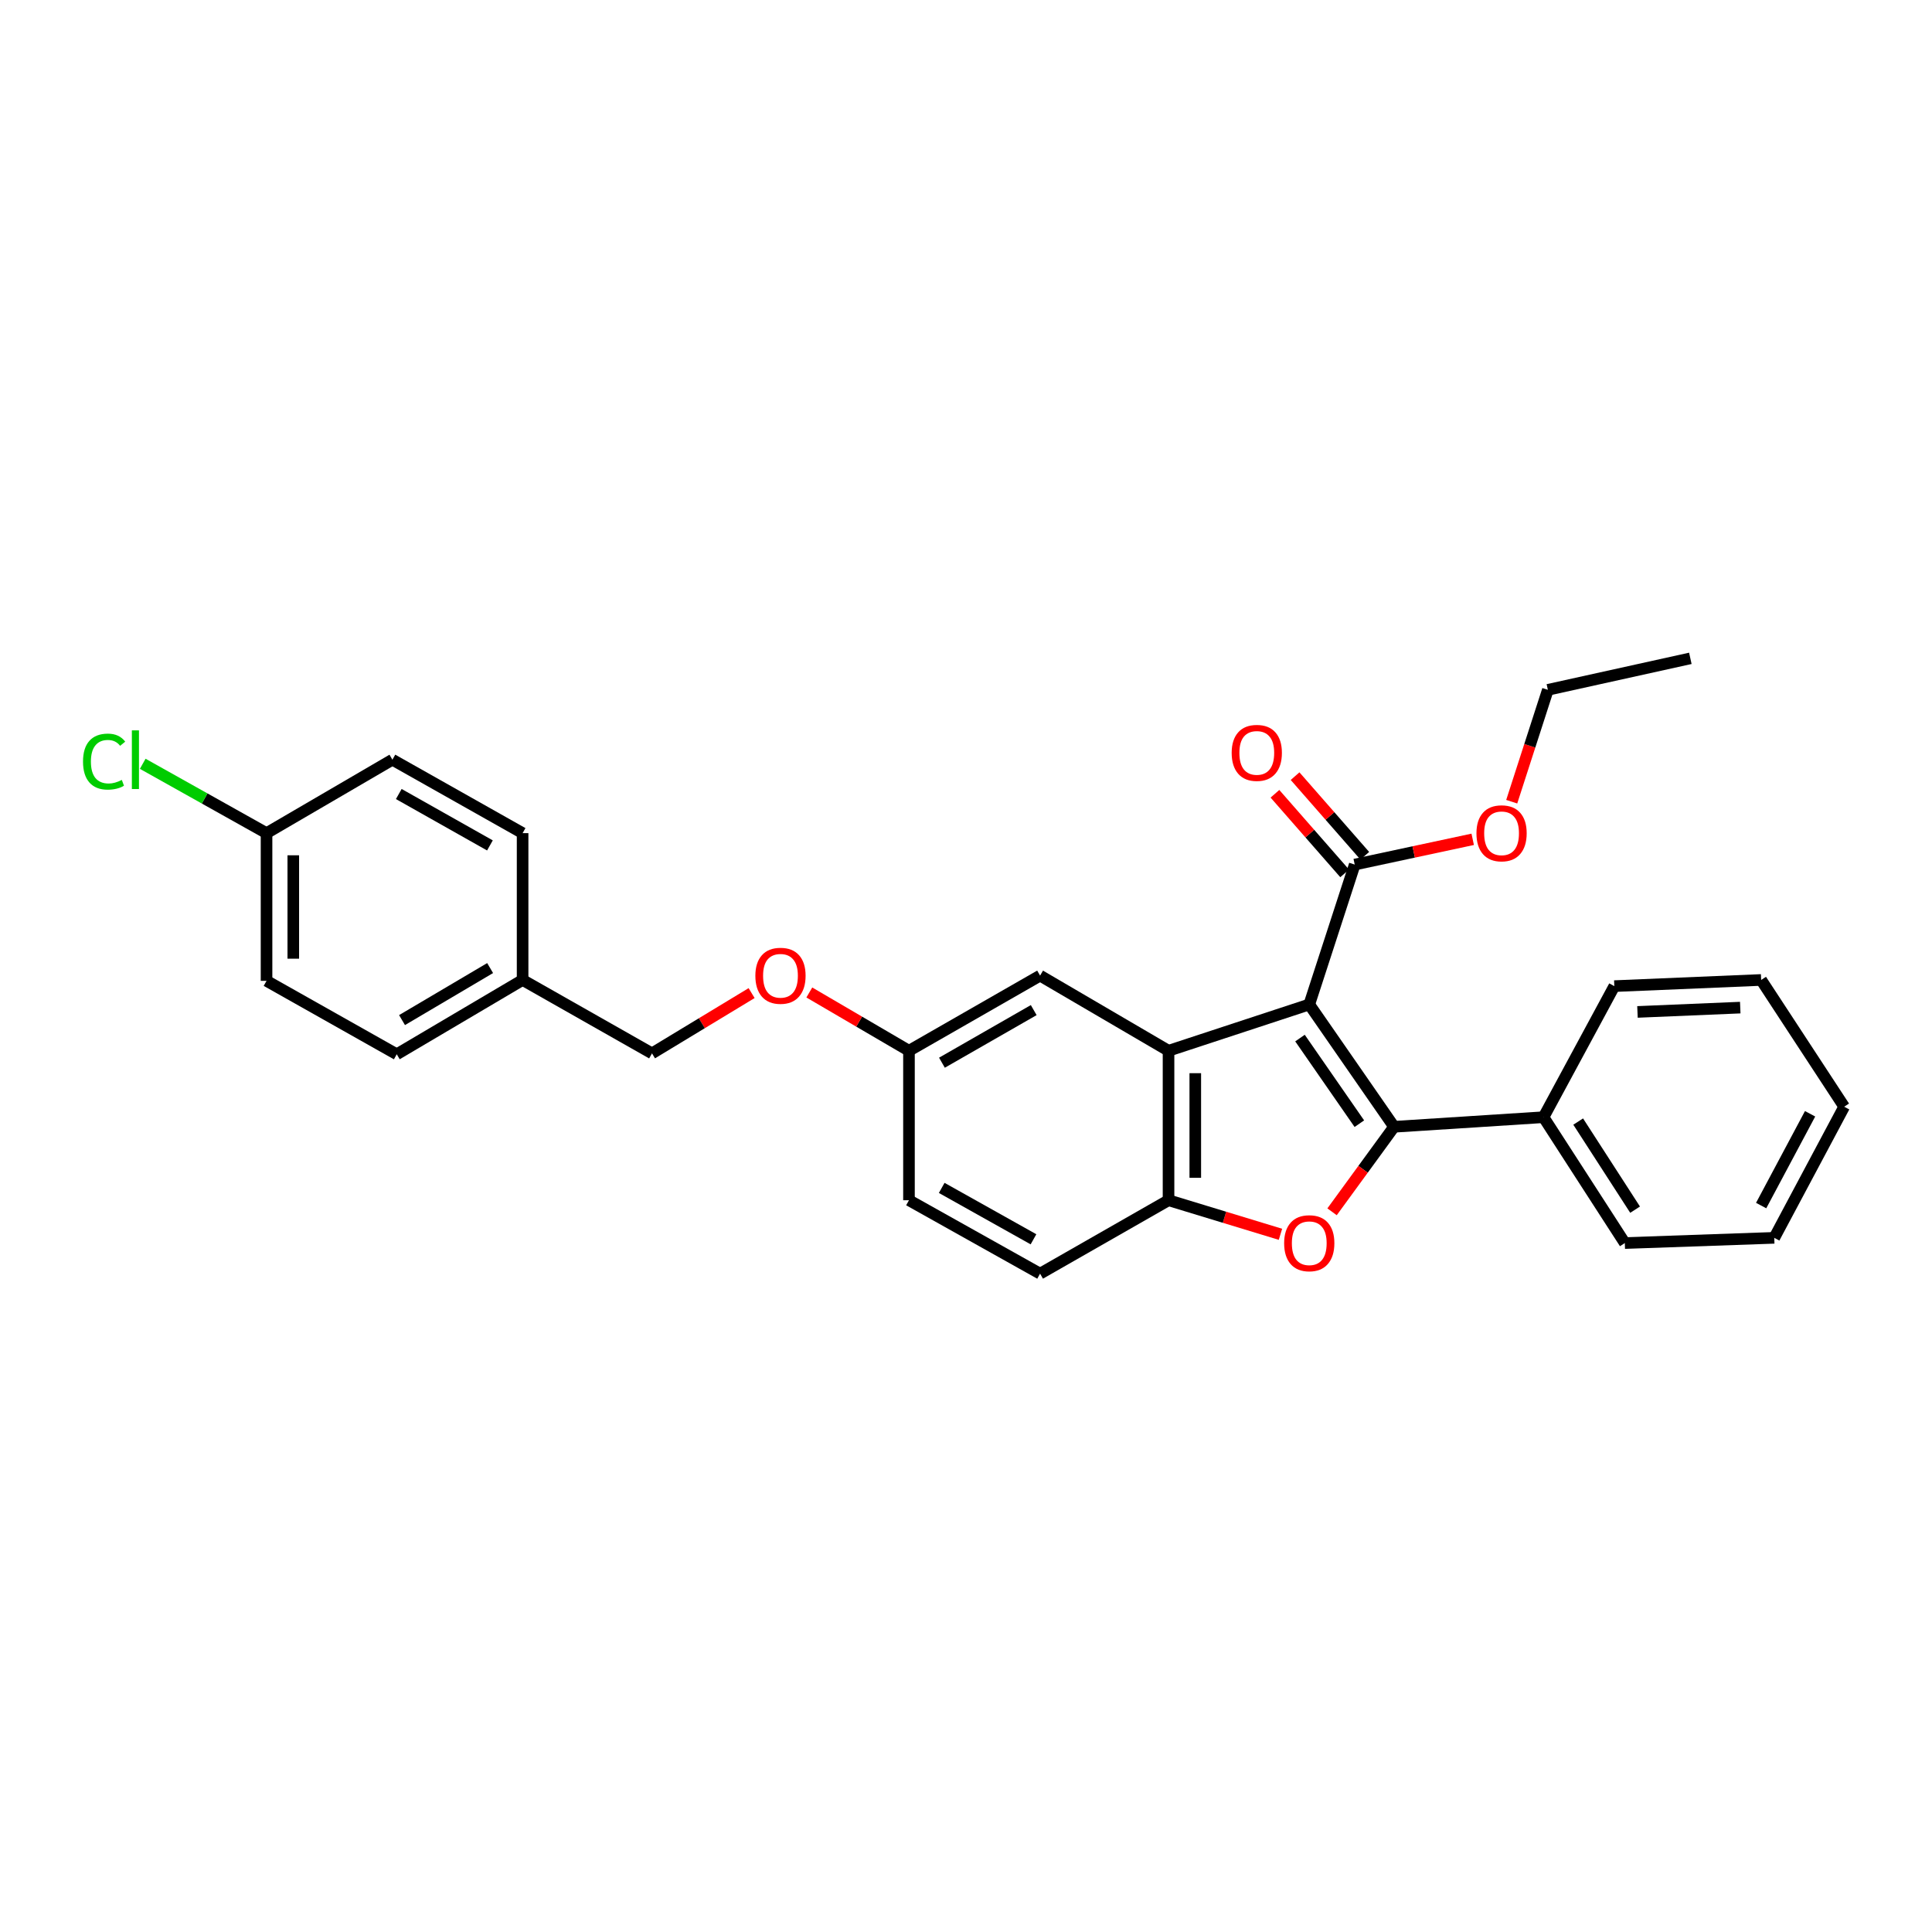 <?xml version='1.0' encoding='iso-8859-1'?>
<svg version='1.1' baseProfile='full'
              xmlns='http://www.w3.org/2000/svg'
                      xmlns:rdkit='http://www.rdkit.org/xml'
                      xmlns:xlink='http://www.w3.org/1999/xlink'
                  xml:space='preserve'
width='1000px' height='1000px' viewBox='0 0 1000 1000'>
<!-- END OF HEADER -->
<rect style='opacity:1.0;fill:#FFFFFF;stroke:none' width='1000' height='1000' x='0' y='0'> </rect>
<path class='bond-0' d='M 677.668,519.918 L 721.565,583.225' style='fill:none;fill-rule:evenodd;stroke:#000000;stroke-width:6px;stroke-linecap:butt;stroke-linejoin:miter;stroke-opacity:1' />
<path class='bond-0' d='M 672.873,537.304 L 703.601,581.619' style='fill:none;fill-rule:evenodd;stroke:#000000;stroke-width:6px;stroke-linecap:butt;stroke-linejoin:miter;stroke-opacity:1' />
<path class='bond-1' d='M 677.668,519.918 L 604.829,543.874' style='fill:none;fill-rule:evenodd;stroke:#000000;stroke-width:6px;stroke-linecap:butt;stroke-linejoin:miter;stroke-opacity:1' />
<path class='bond-4' d='M 677.668,519.918 L 701.201,447.502' style='fill:none;fill-rule:evenodd;stroke:#000000;stroke-width:6px;stroke-linecap:butt;stroke-linejoin:miter;stroke-opacity:1' />
<path class='bond-2' d='M 721.565,583.225 L 705.518,605.226' style='fill:none;fill-rule:evenodd;stroke:#000000;stroke-width:6px;stroke-linecap:butt;stroke-linejoin:miter;stroke-opacity:1' />
<path class='bond-2' d='M 705.518,605.226 L 689.471,627.226' style='fill:none;fill-rule:evenodd;stroke:#FF0000;stroke-width:6px;stroke-linecap:butt;stroke-linejoin:miter;stroke-opacity:1' />
<path class='bond-5' d='M 721.565,583.225 L 798.92,578.263' style='fill:none;fill-rule:evenodd;stroke:#000000;stroke-width:6px;stroke-linecap:butt;stroke-linejoin:miter;stroke-opacity:1' />
<path class='bond-3' d='M 604.829,543.874 L 604.829,621.237' style='fill:none;fill-rule:evenodd;stroke:#000000;stroke-width:6px;stroke-linecap:butt;stroke-linejoin:miter;stroke-opacity:1' />
<path class='bond-3' d='M 618.677,555.479 L 618.677,609.632' style='fill:none;fill-rule:evenodd;stroke:#000000;stroke-width:6px;stroke-linecap:butt;stroke-linejoin:miter;stroke-opacity:1' />
<path class='bond-6' d='M 604.829,543.874 L 538.344,504.977' style='fill:none;fill-rule:evenodd;stroke:#000000;stroke-width:6px;stroke-linecap:butt;stroke-linejoin:miter;stroke-opacity:1' />
<path class='bond-28' d='M 662.764,638.872 L 633.797,630.054' style='fill:none;fill-rule:evenodd;stroke:#FF0000;stroke-width:6px;stroke-linecap:butt;stroke-linejoin:miter;stroke-opacity:1' />
<path class='bond-28' d='M 633.797,630.054 L 604.829,621.237' style='fill:none;fill-rule:evenodd;stroke:#000000;stroke-width:6px;stroke-linecap:butt;stroke-linejoin:miter;stroke-opacity:1' />
<path class='bond-8' d='M 604.829,621.237 L 538.344,659.241' style='fill:none;fill-rule:evenodd;stroke:#000000;stroke-width:6px;stroke-linecap:butt;stroke-linejoin:miter;stroke-opacity:1' />
<path class='bond-7' d='M 706.411,442.941 L 688.37,422.337' style='fill:none;fill-rule:evenodd;stroke:#000000;stroke-width:6px;stroke-linecap:butt;stroke-linejoin:miter;stroke-opacity:1' />
<path class='bond-7' d='M 688.37,422.337 L 670.329,401.733' style='fill:none;fill-rule:evenodd;stroke:#FF0000;stroke-width:6px;stroke-linecap:butt;stroke-linejoin:miter;stroke-opacity:1' />
<path class='bond-7' d='M 695.992,452.063 L 677.951,431.459' style='fill:none;fill-rule:evenodd;stroke:#000000;stroke-width:6px;stroke-linecap:butt;stroke-linejoin:miter;stroke-opacity:1' />
<path class='bond-7' d='M 677.951,431.459 L 659.91,410.855' style='fill:none;fill-rule:evenodd;stroke:#FF0000;stroke-width:6px;stroke-linecap:butt;stroke-linejoin:miter;stroke-opacity:1' />
<path class='bond-11' d='M 701.201,447.502 L 731.734,440.966' style='fill:none;fill-rule:evenodd;stroke:#000000;stroke-width:6px;stroke-linecap:butt;stroke-linejoin:miter;stroke-opacity:1' />
<path class='bond-11' d='M 731.734,440.966 L 762.267,434.43' style='fill:none;fill-rule:evenodd;stroke:#FF0000;stroke-width:6px;stroke-linecap:butt;stroke-linejoin:miter;stroke-opacity:1' />
<path class='bond-21' d='M 798.92,578.263 L 841.002,643.409' style='fill:none;fill-rule:evenodd;stroke:#000000;stroke-width:6px;stroke-linecap:butt;stroke-linejoin:miter;stroke-opacity:1' />
<path class='bond-21' d='M 816.864,580.521 L 846.322,626.123' style='fill:none;fill-rule:evenodd;stroke:#000000;stroke-width:6px;stroke-linecap:butt;stroke-linejoin:miter;stroke-opacity:1' />
<path class='bond-22' d='M 798.92,578.263 L 835.57,510.417' style='fill:none;fill-rule:evenodd;stroke:#000000;stroke-width:6px;stroke-linecap:butt;stroke-linejoin:miter;stroke-opacity:1' />
<path class='bond-9' d='M 538.344,504.977 L 470.483,543.874' style='fill:none;fill-rule:evenodd;stroke:#000000;stroke-width:6px;stroke-linecap:butt;stroke-linejoin:miter;stroke-opacity:1' />
<path class='bond-9' d='M 535.051,522.826 L 487.548,550.054' style='fill:none;fill-rule:evenodd;stroke:#000000;stroke-width:6px;stroke-linecap:butt;stroke-linejoin:miter;stroke-opacity:1' />
<path class='bond-29' d='M 538.344,659.241 L 470.483,621.237' style='fill:none;fill-rule:evenodd;stroke:#000000;stroke-width:6px;stroke-linecap:butt;stroke-linejoin:miter;stroke-opacity:1' />
<path class='bond-29' d='M 534.932,641.458 L 487.428,614.855' style='fill:none;fill-rule:evenodd;stroke:#000000;stroke-width:6px;stroke-linecap:butt;stroke-linejoin:miter;stroke-opacity:1' />
<path class='bond-10' d='M 470.483,543.874 L 444.692,528.791' style='fill:none;fill-rule:evenodd;stroke:#000000;stroke-width:6px;stroke-linecap:butt;stroke-linejoin:miter;stroke-opacity:1' />
<path class='bond-10' d='M 444.692,528.791 L 418.902,513.707' style='fill:none;fill-rule:evenodd;stroke:#FF0000;stroke-width:6px;stroke-linecap:butt;stroke-linejoin:miter;stroke-opacity:1' />
<path class='bond-14' d='M 470.483,543.874 L 470.483,621.237' style='fill:none;fill-rule:evenodd;stroke:#000000;stroke-width:6px;stroke-linecap:butt;stroke-linejoin:miter;stroke-opacity:1' />
<path class='bond-15' d='M 389.032,514.022 L 363.254,529.625' style='fill:none;fill-rule:evenodd;stroke:#FF0000;stroke-width:6px;stroke-linecap:butt;stroke-linejoin:miter;stroke-opacity:1' />
<path class='bond-15' d='M 363.254,529.625 L 337.476,545.228' style='fill:none;fill-rule:evenodd;stroke:#000000;stroke-width:6px;stroke-linecap:butt;stroke-linejoin:miter;stroke-opacity:1' />
<path class='bond-23' d='M 782.466,414.962 L 791.82,386.007' style='fill:none;fill-rule:evenodd;stroke:#FF0000;stroke-width:6px;stroke-linecap:butt;stroke-linejoin:miter;stroke-opacity:1' />
<path class='bond-23' d='M 791.82,386.007 L 801.174,357.053' style='fill:none;fill-rule:evenodd;stroke:#000000;stroke-width:6px;stroke-linecap:butt;stroke-linejoin:miter;stroke-opacity:1' />
<path class='bond-12' d='M 137.961,431.231 L 137.961,507.685' style='fill:none;fill-rule:evenodd;stroke:#000000;stroke-width:6px;stroke-linecap:butt;stroke-linejoin:miter;stroke-opacity:1' />
<path class='bond-12' d='M 151.808,442.699 L 151.808,496.217' style='fill:none;fill-rule:evenodd;stroke:#000000;stroke-width:6px;stroke-linecap:butt;stroke-linejoin:miter;stroke-opacity:1' />
<path class='bond-16' d='M 137.961,431.231 L 105.918,413.285' style='fill:none;fill-rule:evenodd;stroke:#000000;stroke-width:6px;stroke-linecap:butt;stroke-linejoin:miter;stroke-opacity:1' />
<path class='bond-16' d='M 105.918,413.285 L 73.876,395.338' style='fill:none;fill-rule:evenodd;stroke:#00CC00;stroke-width:6px;stroke-linecap:butt;stroke-linejoin:miter;stroke-opacity:1' />
<path class='bond-31' d='M 137.961,431.231 L 203.107,393.219' style='fill:none;fill-rule:evenodd;stroke:#000000;stroke-width:6px;stroke-linecap:butt;stroke-linejoin:miter;stroke-opacity:1' />
<path class='bond-13' d='M 270.499,507.224 L 337.476,545.228' style='fill:none;fill-rule:evenodd;stroke:#000000;stroke-width:6px;stroke-linecap:butt;stroke-linejoin:miter;stroke-opacity:1' />
<path class='bond-19' d='M 270.499,507.224 L 270.499,431.231' style='fill:none;fill-rule:evenodd;stroke:#000000;stroke-width:6px;stroke-linecap:butt;stroke-linejoin:miter;stroke-opacity:1' />
<path class='bond-20' d='M 270.499,507.224 L 205.361,545.69' style='fill:none;fill-rule:evenodd;stroke:#000000;stroke-width:6px;stroke-linecap:butt;stroke-linejoin:miter;stroke-opacity:1' />
<path class='bond-20' d='M 253.687,501.07 L 208.09,527.996' style='fill:none;fill-rule:evenodd;stroke:#000000;stroke-width:6px;stroke-linecap:butt;stroke-linejoin:miter;stroke-opacity:1' />
<path class='bond-17' d='M 203.107,393.219 L 270.499,431.231' style='fill:none;fill-rule:evenodd;stroke:#000000;stroke-width:6px;stroke-linecap:butt;stroke-linejoin:miter;stroke-opacity:1' />
<path class='bond-17' d='M 206.412,410.982 L 253.587,437.59' style='fill:none;fill-rule:evenodd;stroke:#000000;stroke-width:6px;stroke-linecap:butt;stroke-linejoin:miter;stroke-opacity:1' />
<path class='bond-18' d='M 137.961,507.685 L 205.361,545.69' style='fill:none;fill-rule:evenodd;stroke:#000000;stroke-width:6px;stroke-linecap:butt;stroke-linejoin:miter;stroke-opacity:1' />
<path class='bond-25' d='M 841.002,643.409 L 918.357,640.701' style='fill:none;fill-rule:evenodd;stroke:#000000;stroke-width:6px;stroke-linecap:butt;stroke-linejoin:miter;stroke-opacity:1' />
<path class='bond-26' d='M 835.57,510.417 L 911.571,507.224' style='fill:none;fill-rule:evenodd;stroke:#000000;stroke-width:6px;stroke-linecap:butt;stroke-linejoin:miter;stroke-opacity:1' />
<path class='bond-26' d='M 847.552,523.773 L 900.752,521.538' style='fill:none;fill-rule:evenodd;stroke:#000000;stroke-width:6px;stroke-linecap:butt;stroke-linejoin:miter;stroke-opacity:1' />
<path class='bond-24' d='M 801.174,357.053 L 874.921,340.759' style='fill:none;fill-rule:evenodd;stroke:#000000;stroke-width:6px;stroke-linecap:butt;stroke-linejoin:miter;stroke-opacity:1' />
<path class='bond-30' d='M 918.357,640.701 L 954.545,572.831' style='fill:none;fill-rule:evenodd;stroke:#000000;stroke-width:6px;stroke-linecap:butt;stroke-linejoin:miter;stroke-opacity:1' />
<path class='bond-30' d='M 911.566,624.005 L 936.898,576.496' style='fill:none;fill-rule:evenodd;stroke:#000000;stroke-width:6px;stroke-linecap:butt;stroke-linejoin:miter;stroke-opacity:1' />
<path class='bond-27' d='M 911.571,507.224 L 954.545,572.831' style='fill:none;fill-rule:evenodd;stroke:#000000;stroke-width:6px;stroke-linecap:butt;stroke-linejoin:miter;stroke-opacity:1' />
<path  class='atom-3' d='M 664.668 643.489
Q 664.668 636.689, 668.028 632.889
Q 671.388 629.089, 677.668 629.089
Q 683.948 629.089, 687.308 632.889
Q 690.668 636.689, 690.668 643.489
Q 690.668 650.369, 687.268 654.289
Q 683.868 658.169, 677.668 658.169
Q 671.428 658.169, 668.028 654.289
Q 664.668 650.409, 664.668 643.489
M 677.668 654.969
Q 681.988 654.969, 684.308 652.089
Q 686.668 649.169, 686.668 643.489
Q 686.668 637.929, 684.308 635.129
Q 681.988 632.289, 677.668 632.289
Q 673.348 632.289, 670.988 635.089
Q 668.668 637.889, 668.668 643.489
Q 668.668 649.209, 670.988 652.089
Q 673.348 654.969, 677.668 654.969
' fill='#FF0000'/>
<path  class='atom-8' d='M 637.511 389.691
Q 637.511 382.891, 640.871 379.091
Q 644.231 375.291, 650.511 375.291
Q 656.791 375.291, 660.151 379.091
Q 663.511 382.891, 663.511 389.691
Q 663.511 396.571, 660.111 400.491
Q 656.711 404.371, 650.511 404.371
Q 644.271 404.371, 640.871 400.491
Q 637.511 396.611, 637.511 389.691
M 650.511 401.171
Q 654.831 401.171, 657.151 398.291
Q 659.511 395.371, 659.511 389.691
Q 659.511 384.131, 657.151 381.331
Q 654.831 378.491, 650.511 378.491
Q 646.191 378.491, 643.831 381.291
Q 641.511 384.091, 641.511 389.691
Q 641.511 395.411, 643.831 398.291
Q 646.191 401.171, 650.511 401.171
' fill='#FF0000'/>
<path  class='atom-11' d='M 390.975 505.057
Q 390.975 498.257, 394.335 494.457
Q 397.695 490.657, 403.975 490.657
Q 410.255 490.657, 413.615 494.457
Q 416.975 498.257, 416.975 505.057
Q 416.975 511.937, 413.575 515.857
Q 410.175 519.737, 403.975 519.737
Q 397.735 519.737, 394.335 515.857
Q 390.975 511.977, 390.975 505.057
M 403.975 516.537
Q 408.295 516.537, 410.615 513.657
Q 412.975 510.737, 412.975 505.057
Q 412.975 499.497, 410.615 496.697
Q 408.295 493.857, 403.975 493.857
Q 399.655 493.857, 397.295 496.657
Q 394.975 499.457, 394.975 505.057
Q 394.975 510.777, 397.295 513.657
Q 399.655 516.537, 403.975 516.537
' fill='#FF0000'/>
<path  class='atom-12' d='M 764.21 431.311
Q 764.21 424.511, 767.57 420.711
Q 770.93 416.911, 777.21 416.911
Q 783.49 416.911, 786.85 420.711
Q 790.21 424.511, 790.21 431.311
Q 790.21 438.191, 786.81 442.111
Q 783.41 445.991, 777.21 445.991
Q 770.97 445.991, 767.57 442.111
Q 764.21 438.231, 764.21 431.311
M 777.21 442.791
Q 781.53 442.791, 783.85 439.911
Q 786.21 436.991, 786.21 431.311
Q 786.21 425.751, 783.85 422.951
Q 781.53 420.111, 777.21 420.111
Q 772.89 420.111, 770.53 422.911
Q 768.21 425.711, 768.21 431.311
Q 768.21 437.031, 770.53 439.911
Q 772.89 442.791, 777.21 442.791
' fill='#FF0000'/>
<path  class='atom-17' d='M 42.971 394.199
Q 42.971 387.159, 46.251 383.479
Q 49.571 379.759, 55.851 379.759
Q 61.691 379.759, 64.811 383.879
L 62.171 386.039
Q 59.891 383.039, 55.851 383.039
Q 51.571 383.039, 49.291 385.919
Q 47.051 388.759, 47.051 394.199
Q 47.051 399.799, 49.371 402.679
Q 51.731 405.559, 56.291 405.559
Q 59.411 405.559, 63.051 403.679
L 64.171 406.679
Q 62.691 407.639, 60.451 408.199
Q 58.211 408.759, 55.731 408.759
Q 49.571 408.759, 46.251 404.999
Q 42.971 401.239, 42.971 394.199
' fill='#00CC00'/>
<path  class='atom-17' d='M 68.251 378.039
L 71.931 378.039
L 71.931 408.399
L 68.251 408.399
L 68.251 378.039
' fill='#00CC00'/>
</svg>
